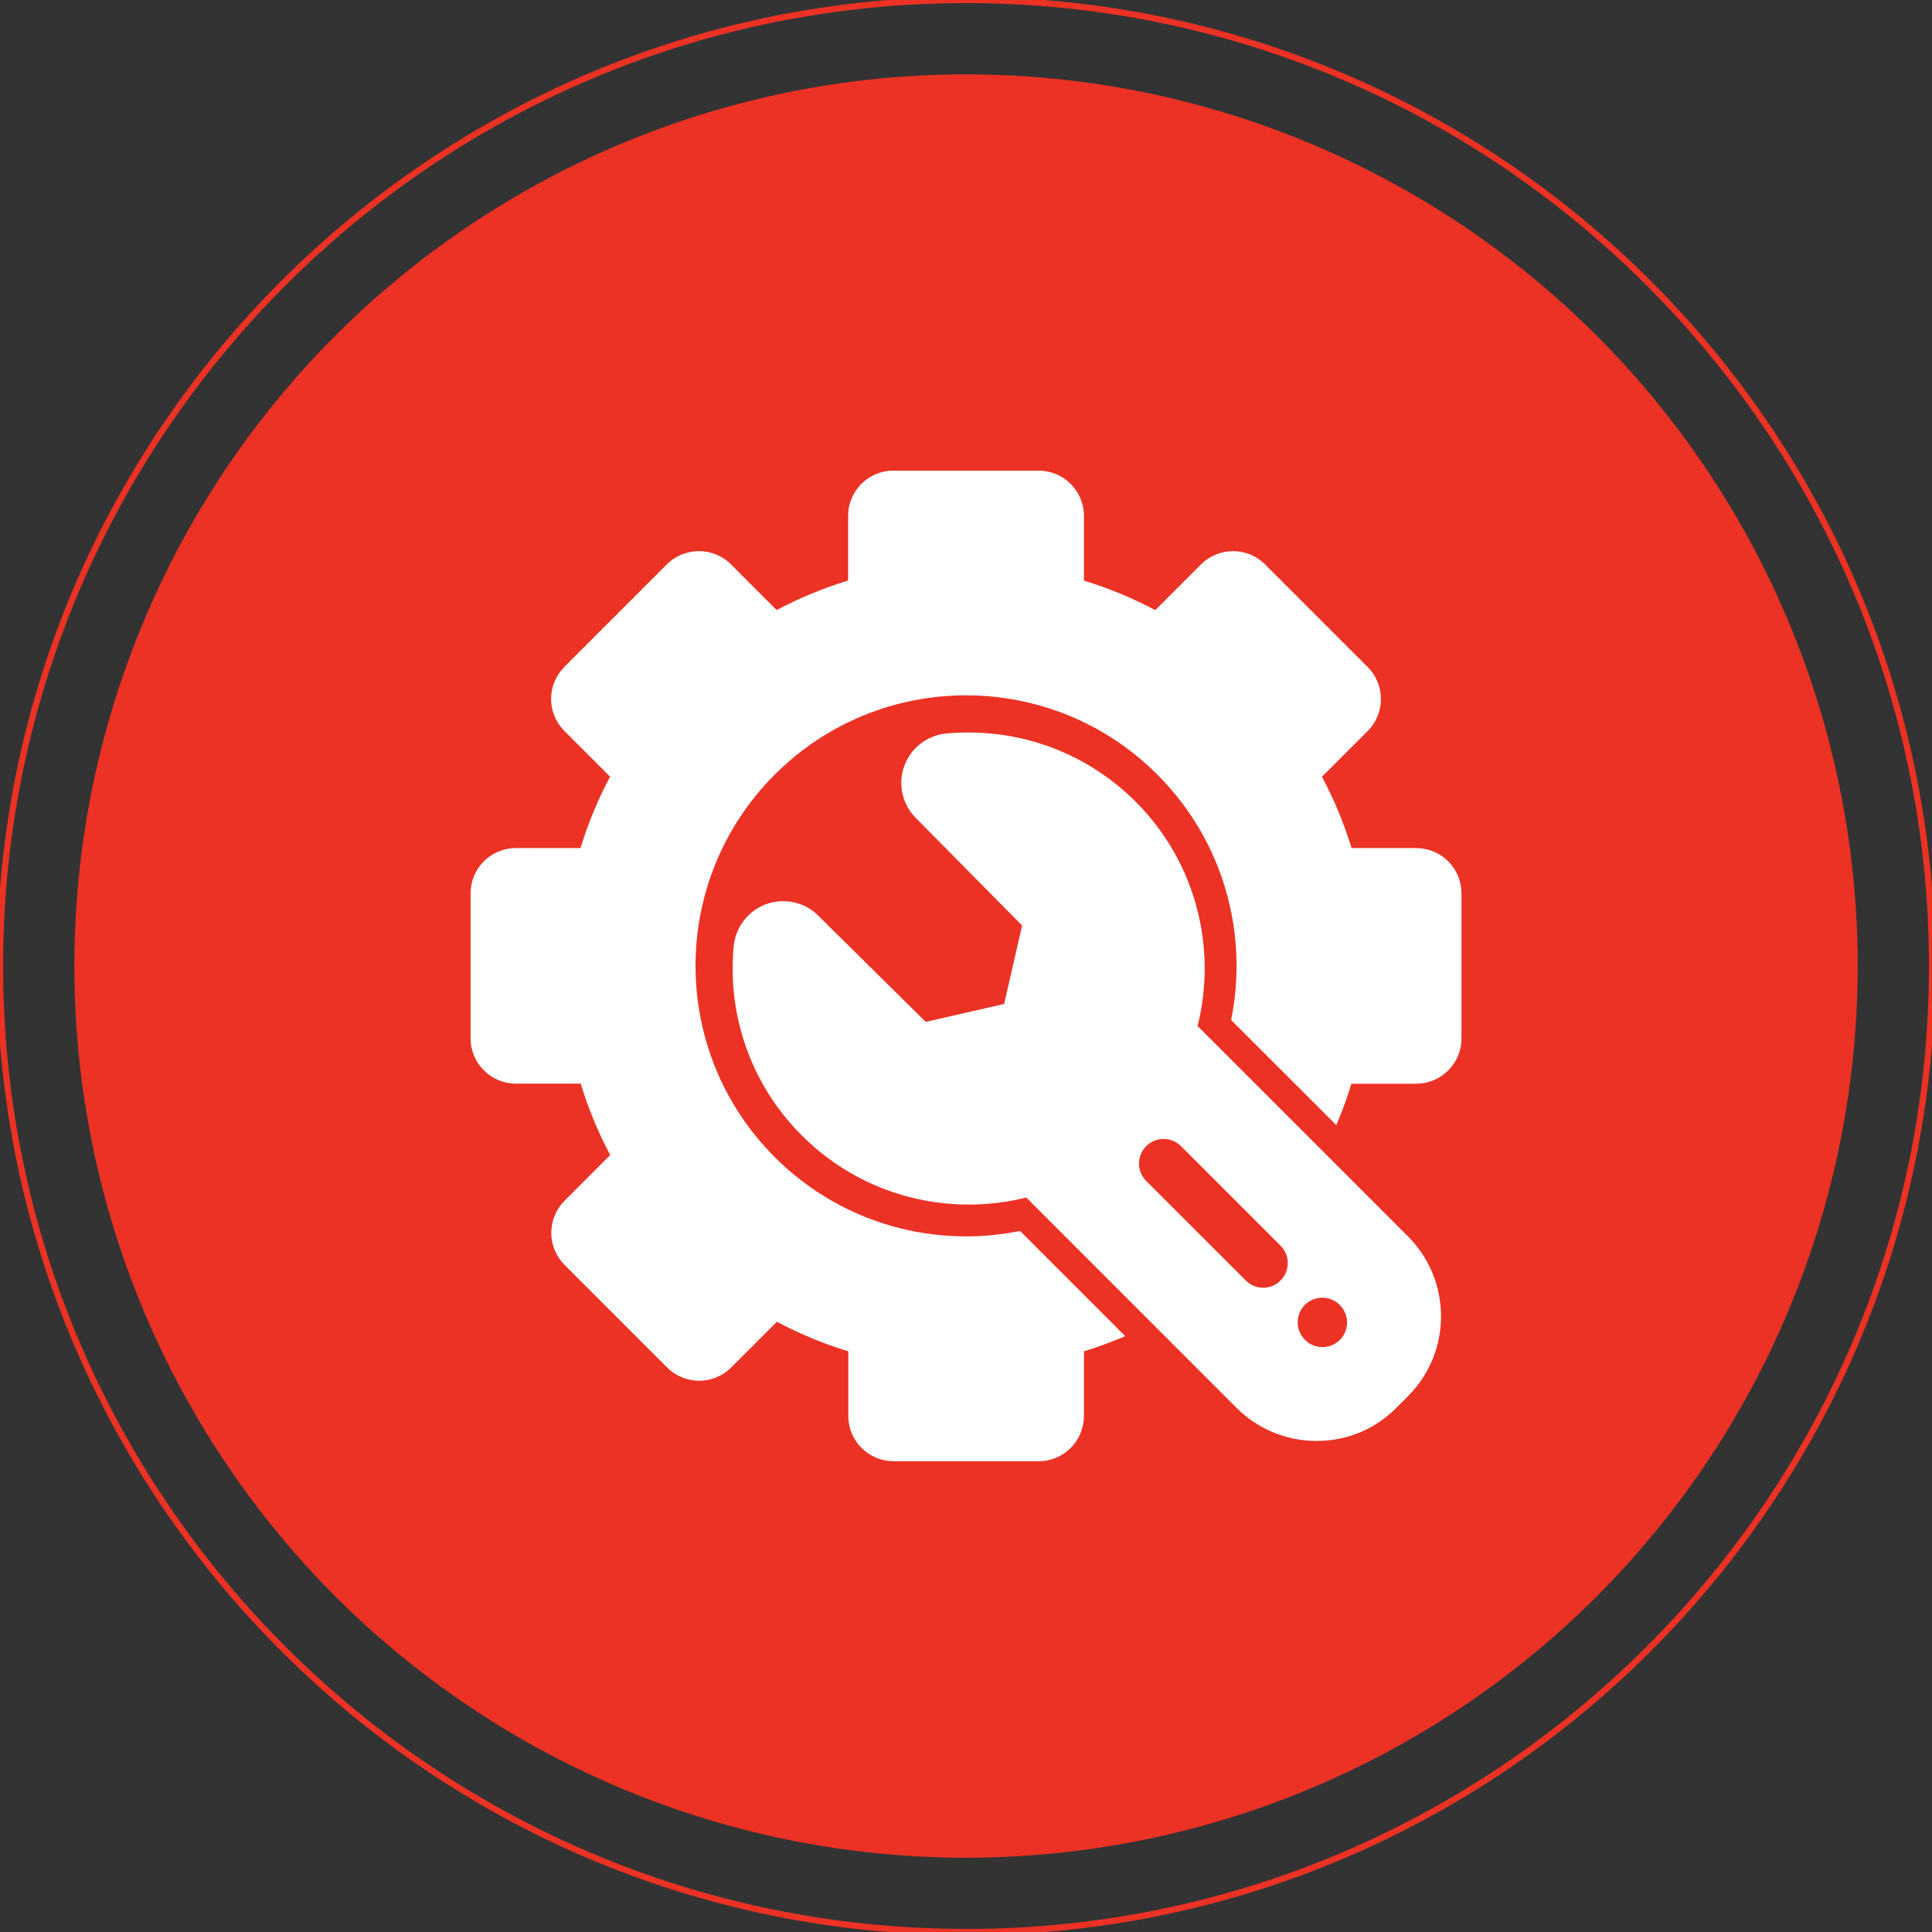<?xml version="1.0" encoding="UTF-8"?>
<svg id="Layer_1" xmlns="http://www.w3.org/2000/svg" version="1.1" viewBox="0 0 311.81 311.81">
  <rect x="0" y="0" width="311.81" height="311.81" fill="#333333" stroke="none"/>
  <!-- Generator: Adobe Illustrator 30.0.0, SVG Export Plug-In . SVG Version: 2.1.1 Build 123)  -->
  <defs>
    <style>
      .st0 {
        fill: none;
        fill-rule: evenodd;
        stroke: #ec3224;
        stroke-miterlimit: 10;
      }

      .st1 {
        fill: #fff;
      }

      .st2 {
        fill: #ec3224;
      }
    </style>
  </defs>
  <path class="st0" d="M155.91,311.81C69.94,311.81,0,241.87,0,155.91S69.94,0,155.91,0s155.91,69.94,155.91,155.91-69.94,155.91-155.91,155.91Z"/>
  <circle class="st2" cx="155.91" cy="155.91" r="143.91"/>
  <path class="st1" d="M187.8,183.82h0c1.02,0,2.03.39,2.8,1.16l16.07,16.07c1.55,1.55,1.55,4.06,0,5.61-.78.78-1.79,1.17-2.81,1.17s-2.03-.39-2.8-1.17l-16.07-16.06c-1.55-1.55-1.55-4.07,0-5.62.77-.77,1.78-1.16,2.8-1.16h.02ZM213.41,209.44h0c1.01,0,2.03.39,2.8,1.16l.03.03c1.55,1.55,1.55,4.07,0,5.62-.78.77-1.79,1.16-2.81,1.16s-2.03-.39-2.8-1.16l-.03-.03c-1.55-1.55-1.55-4.07,0-5.62.77-.77,1.78-1.16,2.8-1.16h.02ZM156.1,118.22h-.02c-1.14,0-2.24.05-3.37.16-1.87.18-3.6,1.01-4.91,2.31h0s0,0,0,0c-.37.37-.7.78-.99,1.22h0c-2.11,3.17-1.71,7.38.97,10.08l17.18,17.38-2.9,12.66-12.65,2.9-17.38-17.18c-1.56-1.54-3.59-2.31-5.63-2.31s-4.11.78-5.66,2.35l-.02.02c-1.32,1.32-2.13,3.05-2.31,4.9-.11,1.16-.16,2.33-.17,3.49h0c-.03,9.78,3.69,19.59,11.16,27.05h0c7.44,7.44,17.19,11.16,26.94,11.16,3.12,0,6.24-.38,9.29-1.14h0l33.94,33.95c3.42,3.42,8.06,5.34,12.9,5.34s9.18-1.8,12.56-5.02l2.21-2.21c7.11-7.11,7.11-18.65,0-25.78l-33.94-33.94h-.02c3.15-12.57-.19-26.41-10-36.23-7.44-7.43-17.2-11.16-26.93-11.16h-.22ZM144.19,75.95c-1.94,0-3.79.77-5.17,2.14h0c-1.37,1.38-2.14,3.23-2.14,5.17v10.43h0c-3.95,1.21-7.81,2.79-11.52,4.76v.02s-7.39-7.39-7.39-7.39c-1.43-1.43-3.3-2.13-5.17-2.13s-3.75.71-5.17,2.13l-16.56,16.56h0,0s0,.02,0,.02c-1.36,1.36-2.13,3.21-2.13,5.14s.77,3.8,2.14,5.17l7.38,7.38h0c-1.98,3.72-3.56,7.57-4.77,11.52h-10.44s0,0,0,0c-1.94,0-3.79.77-5.16,2.13h0c-1.37,1.38-2.14,3.23-2.14,5.17v23.41c0,4.04,3.28,7.31,7.32,7.31h10.45,0c1.2,3.95,2.79,7.81,4.76,11.52-1.75,1.75-3.51,3.51-5.26,5.27-.71.7-1.41,1.4-2.11,2.1h0s0,.02,0,.02h0c-1.37,1.37-2.14,3.23-2.14,5.17s.77,3.79,2.14,5.17c5.52,5.52,11.04,11.04,16.56,16.56,1.43,1.43,3.3,2.14,5.17,2.14s3.74-.72,5.17-2.14l7.38-7.38h0c3.71,1.98,7.57,3.57,11.52,4.77h0s0,10.43,0,10.43c0,1.94.77,3.8,2.14,5.17,1.37,1.37,3.23,2.14,5.17,2.14h23.41c2.02,0,3.84-.82,5.17-2.14,1.32-1.32,2.14-3.16,2.14-5.17v-10.43h0c2.25-.69,4.48-1.5,6.66-2.45l-16.97-16.97c-2.88.58-5.8.87-8.72.87-11.17,0-22.35-4.26-30.87-12.79-17.05-17.05-17.05-44.69,0-61.74,8.52-8.52,19.7-12.79,30.87-12.79s22.35,4.26,30.87,12.79c10.76,10.76,14.73,25.74,11.91,39.61l16.98,16.96c.94-2.19,1.75-4.42,2.44-6.68h.02s8.98,0,8.98,0h1.45c2.02,0,3.85-.82,5.17-2.14,1.32-1.32,2.14-3.15,2.14-5.17v-23.41c0-1.94-.77-3.8-2.14-5.17-1.37-1.37-3.23-2.14-5.17-2.14h-10.42v.02c-1.22-3.96-2.81-7.82-4.78-11.53h0s7.37-7.37,7.37-7.37c1.37-1.38,2.14-3.23,2.14-5.17s-.77-3.8-2.14-5.17l-16.56-16.56c-1.37-1.37-3.23-2.14-5.17-2.14s-3.8.77-5.17,2.14l-7.38,7.38c-3.7-1.97-7.56-3.56-11.51-4.76h0s0-10.44,0-10.44c0-4.04-3.27-7.31-7.31-7.31h-23.42Z"/>
</svg>